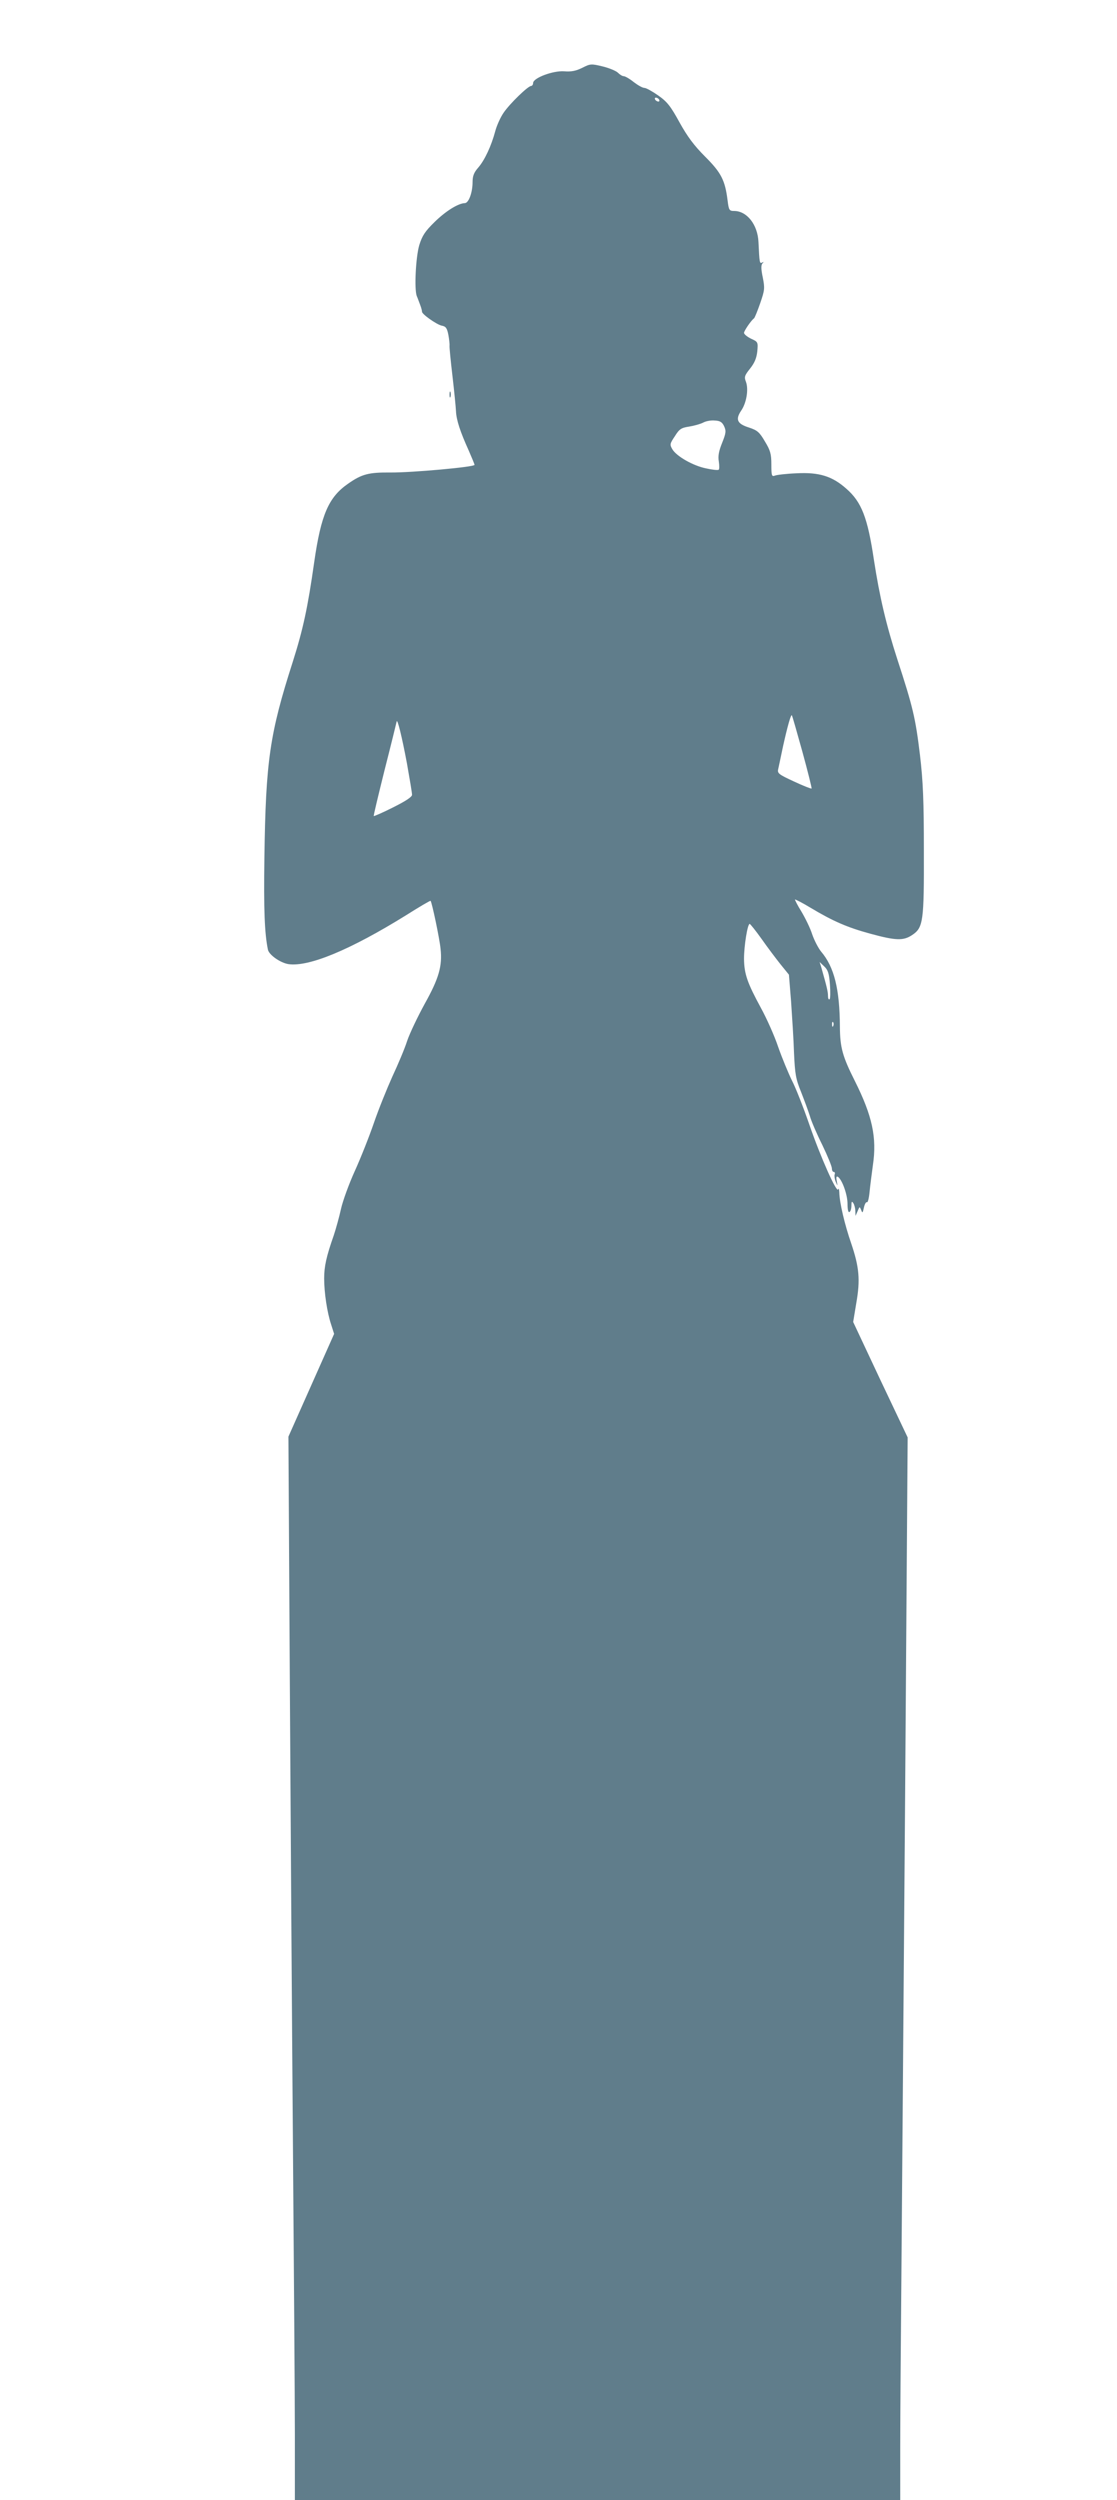 <?xml version="1.0" standalone="no"?>
<!DOCTYPE svg PUBLIC "-//W3C//DTD SVG 20010904//EN"
 "http://www.w3.org/TR/2001/REC-SVG-20010904/DTD/svg10.dtd">
<svg version="1.0" xmlns="http://www.w3.org/2000/svg"
 width="572pt" height="1280pt" viewBox="0 0 572 1280"
 preserveAspectRatio="xMidYMid meet">
<g transform="translate(0,1280) scale(0.1,-0.1)"
fill="#607d8b" stroke="none">
<path d="M2982 12453 c-32 -16 -56 -21 -93 -18 -57 4 -159 -34 -159 -60 0 -8
-5 -15 -10 -15 -16 0 -109 -90 -141 -137 -16 -23 -35 -65 -43 -95 -20 -75 -54
-148 -87 -186 -22 -25 -29 -43 -29 -74 0 -54 -20 -108 -40 -108 -34 -1 -98
-41 -155 -97 -49 -48 -63 -70 -78 -118 -18 -62 -26 -224 -13 -260 5 -11 12
-32 18 -47 6 -15 9 -30 9 -33 -3 -12 74 -66 100 -72 22 -4 28 -12 35 -47 4
-22 7 -48 6 -56 -1 -8 6 -78 15 -155 9 -77 17 -158 18 -180 2 -46 22 -106 65
-201 16 -37 30 -70 30 -74 0 -11 -323 -40 -430 -39 -112 1 -147 -8 -217 -57
-100 -69 -139 -158 -174 -402 -33 -233 -57 -344 -110 -511 -118 -368 -138
-506 -145 -1000 -4 -269 1 -390 18 -473 6 -27 63 -67 105 -74 104 -15 315 72
602 250 68 43 124 76 126 74 7 -8 46 -193 51 -245 10 -89 -9 -153 -81 -282
-35 -64 -76 -149 -90 -190 -13 -41 -48 -123 -76 -183 -27 -60 -70 -166 -94
-236 -24 -70 -68 -181 -98 -247 -30 -66 -62 -154 -71 -195 -9 -41 -26 -102
-37 -135 -38 -108 -49 -159 -49 -220 0 -73 15 -174 36 -237 l15 -47 -117 -263
-117 -263 7 -1225 c4 -674 11 -1749 16 -2390 5 -641 10 -1315 10 -1497 l0
-333 1550 0 1550 0 0 273 c0 149 3 547 6 882 3 336 11 1437 19 2448 l13 1838
-140 295 -139 296 16 97 c21 119 15 184 -26 305 -33 95 -60 209 -61 261 -1 17
-3 24 -6 16 -7 -21 -89 162 -148 333 -30 87 -70 189 -89 225 -18 37 -50 114
-70 171 -19 57 -59 146 -88 199 -70 129 -86 174 -87 252 0 67 18 179 29 179 3
0 31 -35 61 -77 30 -43 74 -101 97 -130 l43 -53 11 -137 c5 -76 13 -194 15
-263 5 -109 9 -134 36 -200 16 -41 37 -97 45 -123 7 -26 36 -93 64 -149 27
-56 49 -110 49 -120 0 -10 4 -18 10 -18 5 0 7 -6 4 -13 -2 -7 0 -24 6 -38 10
-23 10 -23 5 4 -4 20 -2 27 6 22 21 -14 49 -90 49 -138 0 -30 4 -46 10 -42 6
3 10 18 10 33 0 21 2 24 10 12 5 -8 10 -26 10 -40 l1 -25 11 25 c10 24 10 24
18 5 6 -17 8 -16 14 13 4 18 11 30 16 27 4 -2 10 21 13 53 3 31 11 93 17 137
21 141 -3 252 -92 430 -64 127 -76 172 -77 277 -1 195 -29 307 -96 386 -14 17
-35 57 -46 89 -10 32 -36 84 -55 116 -20 32 -34 60 -33 62 2 1 38 -17 79 -42
117 -70 189 -101 306 -133 132 -36 170 -37 215 -7 57 38 61 69 60 432 0 253
-4 355 -20 490 -23 190 -36 245 -116 490 -57 176 -91 321 -120 510 -32 215
-63 295 -141 363 -72 64 -139 85 -254 79 -52 -2 -103 -8 -112 -12 -16 -6 -18
0 -18 57 0 54 -5 72 -33 118 -28 48 -39 57 -81 71 -61 19 -71 41 -41 86 28 40
39 110 25 148 -10 25 -7 33 21 68 23 29 33 53 37 88 4 47 4 49 -32 65 -20 10
-36 23 -36 30 0 10 36 63 51 74 4 3 18 38 32 78 23 67 24 76 13 132 -9 42 -9
63 -2 71 8 9 8 10 -1 5 -13 -7 -14 -3 -19 105 -4 89 -59 159 -125 159 -24 0
-27 4 -33 53 -13 105 -33 143 -115 225 -57 57 -91 103 -131 175 -45 82 -63
106 -109 138 -30 21 -62 39 -71 39 -10 0 -34 14 -55 30 -21 17 -44 30 -51 30
-7 0 -20 8 -30 18 -9 9 -45 24 -78 32 -58 14 -63 14 -104 -7z m393 -163 c3 -5
2 -10 -4 -10 -5 0 -13 5 -16 10 -3 6 -2 10 4 10 5 0 13 -4 16 -10z m333 -1672
c11 -24 10 -35 -10 -85 -17 -42 -22 -68 -17 -96 3 -21 3 -40 -1 -42 -4 -3 -33
0 -64 7 -66 13 -152 62 -173 98 -14 24 -13 28 13 67 23 37 33 43 73 49 25 4
57 13 71 20 14 8 41 13 60 11 27 -1 38 -8 48 -29z m401 -1667 c28 -102 49
-187 47 -188 -2 -2 -43 14 -90 36 -78 36 -86 42 -81 63 3 13 14 66 25 118 22
99 40 164 45 158 2 -2 26 -86 54 -187z m-2025 -60 c14 -79 26 -150 26 -160 0
-11 -32 -32 -96 -64 -53 -27 -98 -46 -100 -45 -2 2 24 109 56 238 33 129 60
240 61 245 3 23 28 -80 53 -214z m2166 -1132 c3 -39 2 -73 -2 -75 -5 -3 -8 5
-8 18 0 21 -6 46 -35 148 l-8 25 24 -23 c19 -18 25 -36 29 -93z m17 -211 c-3
-8 -6 -5 -6 6 -1 11 2 17 5 13 3 -3 4 -12 1 -19z"/>
<path d="M2302 10780 c0 -14 2 -19 5 -12 2 6 2 18 0 25 -3 6 -5 1 -5 -13z"/>
</g>
</svg>
